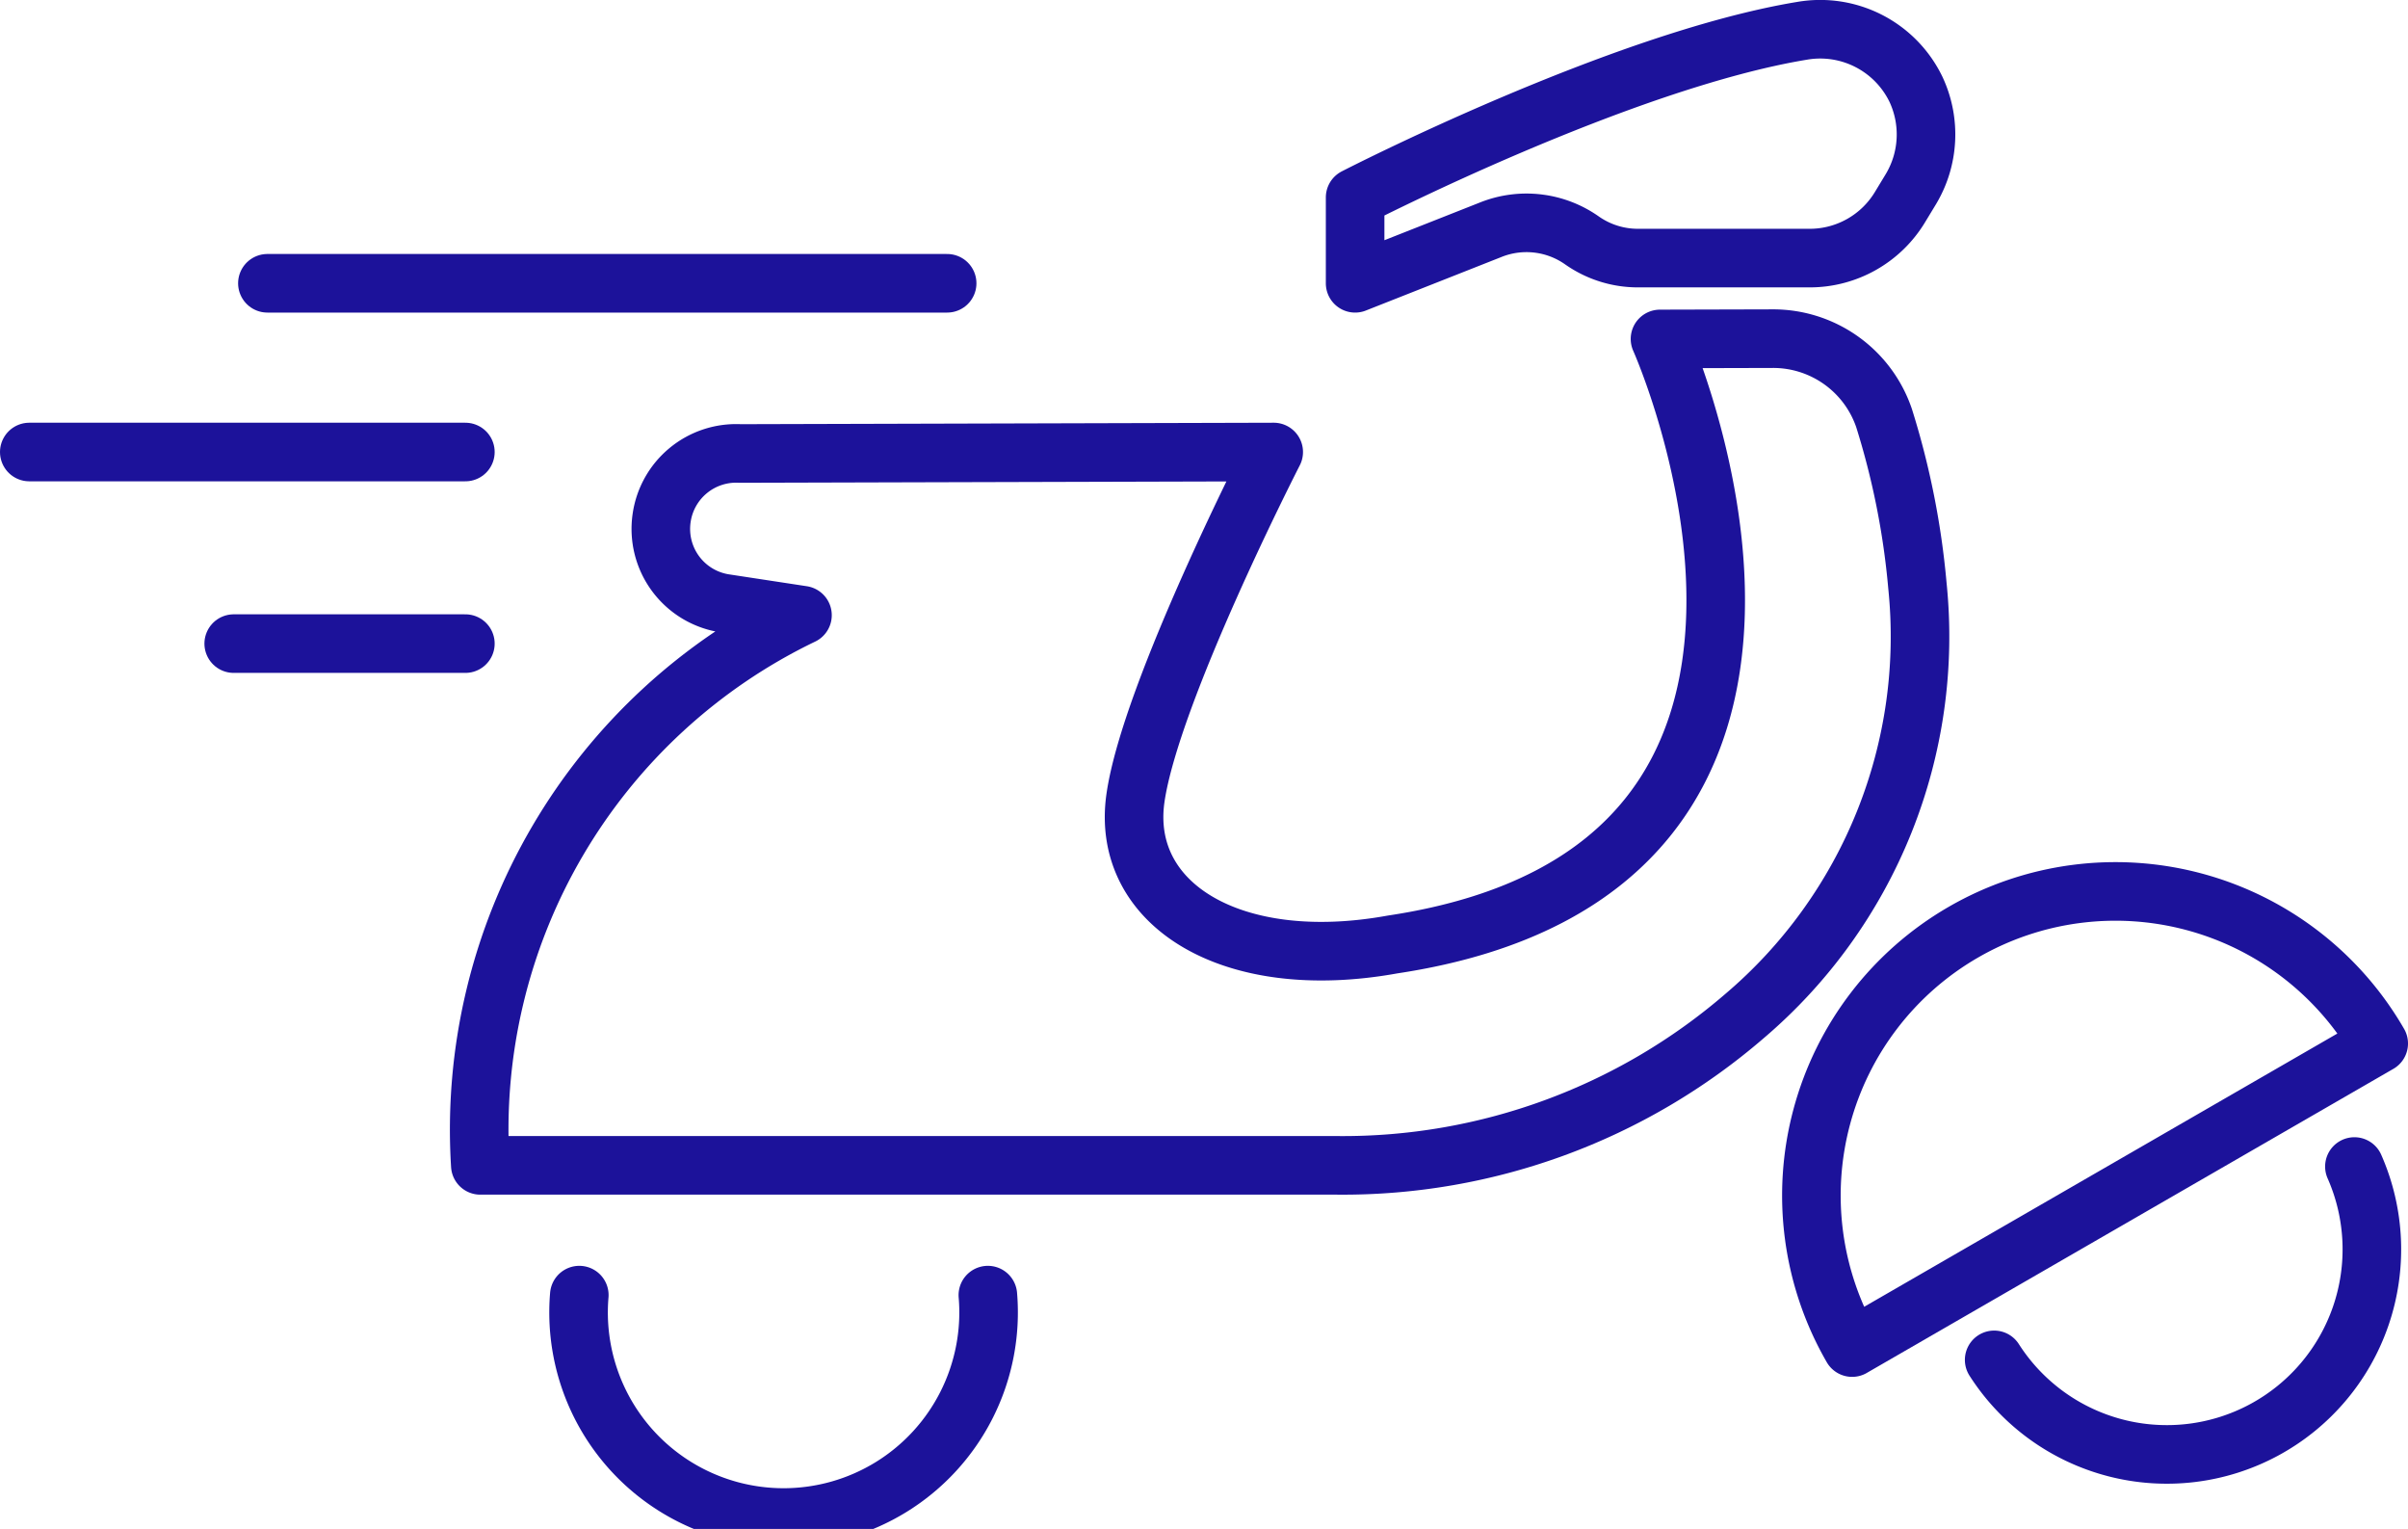 <svg xmlns="http://www.w3.org/2000/svg" viewBox="0 0 82.22 52.19"><defs><style>.cls-1{fill:none;stroke:#1c129a;stroke-linecap:round;stroke-linejoin:round;stroke-width:2px;}</style></defs><g id="Layer_2" data-name="Layer 2"><g id="Layer_1-2" data-name="Layer 1"><path class="cls-1" d="M56.68,11.57s8.1,18.08-9.13,20.67c-5.51,1-9.3-1.38-8.78-5s4.72-11.81,4.72-11.81l-18.22.05a2.57,2.57,0,0,0-2.68,2.21h0a2.57,2.57,0,0,0,2.12,2.9L27.4,21a19.49,19.49,0,0,0-11,18.78H45.66a21,21,0,0,0,13.91-5.1A17,17,0,0,0,65.47,20a27,27,0,0,0-1.14-5.73,4,4,0,0,0-3.81-2.71Z"></path><path class="cls-1" d="M33.73,44.21a7,7,0,1,1-13.95,0"></path><path class="cls-1" d="M80.39,39.82a7,7,0,0,1-12.3,6.6"></path><path class="cls-1" d="M81.22,35.62A10.38,10.38,0,0,0,63.24,46Z"></path><path class="cls-1" d="M46.27,9.67V6.74s9.07-4.67,15.27-5.69a3.63,3.63,0,0,1,3.88,2h0a3.63,3.63,0,0,1-.17,3.4l-.37.61A3.6,3.6,0,0,1,61.8,8.81H55.92a3.32,3.32,0,0,1-1.9-.6h0a3.29,3.29,0,0,0-3.14-.36Z"></path><line class="cls-1" x1="15.89" y1="21.97" x2="7.98" y2="21.97"></line><line class="cls-1" x1="15.89" y1="15.43" x2="1" y2="15.43"></line><line class="cls-1" x1="32.34" y1="9.67" x2="9.13" y2="9.67"></line></g></g></svg>